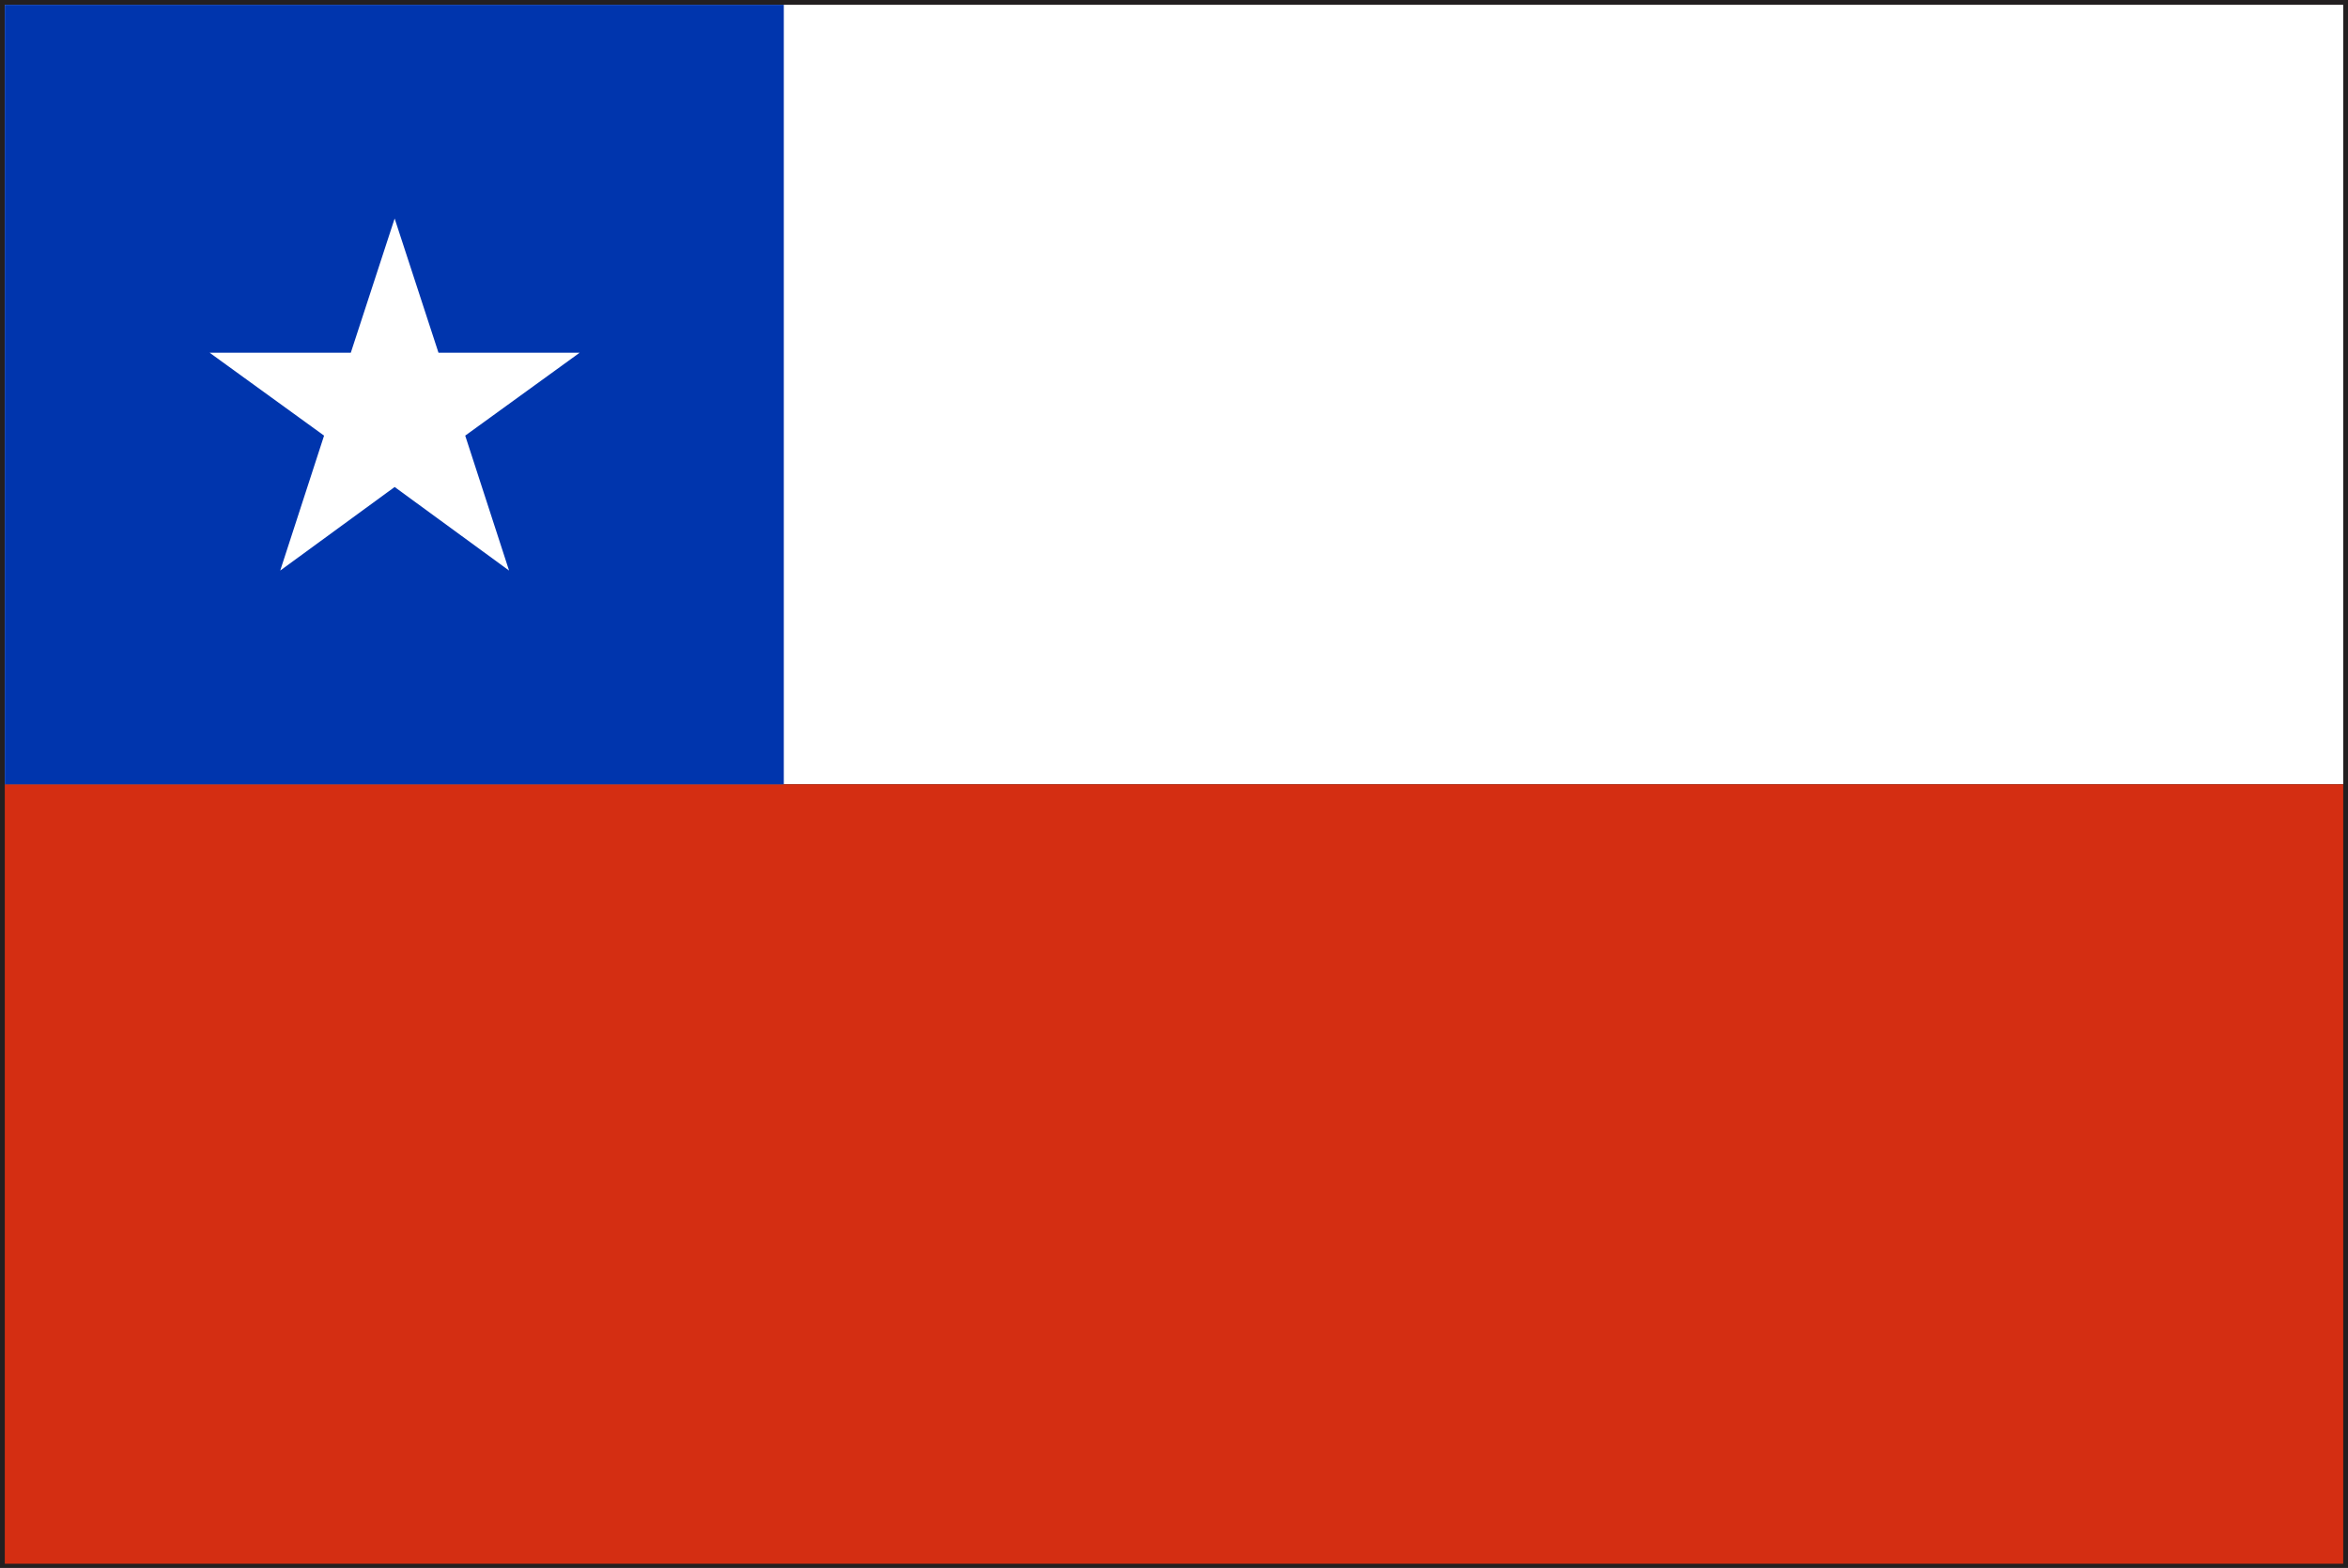 <svg xmlns="http://www.w3.org/2000/svg" viewBox="0 0 34.27 22.89"><rect x="0" y="0" width="34.27" height="22.89" fill="#333333" stroke="none"/><defs><style>.cls-1{fill:#231f20;}.cls-2{fill:#fff;}.cls-3{fill:#d42e12;}.cls-4{fill:#0035ad;}</style></defs><g id="レイヤー_2" data-name="レイヤー 2"><g id="illust"><path class="cls-1" d="M0,22.89V0H34.27V22.89Zm34.2-.07v0ZM.14,22.75h34V.14H.14Z"/><rect class="cls-2" x="0.07" y="0.07" width="34.13" height="11.38"/><rect class="cls-3" x="0.07" y="11.45" width="34.13" height="11.38"/><rect class="cls-4" x="0.07" y="0.07" width="11.37" height="11.38"/><polygon class="cls-2" points="5.76 3.19 6.4 5.15 8.46 5.15 6.79 6.36 7.43 8.33 5.76 7.11 4.09 8.33 4.73 6.36 3.06 5.15 5.12 5.15 5.76 3.19"/></g></g></svg>